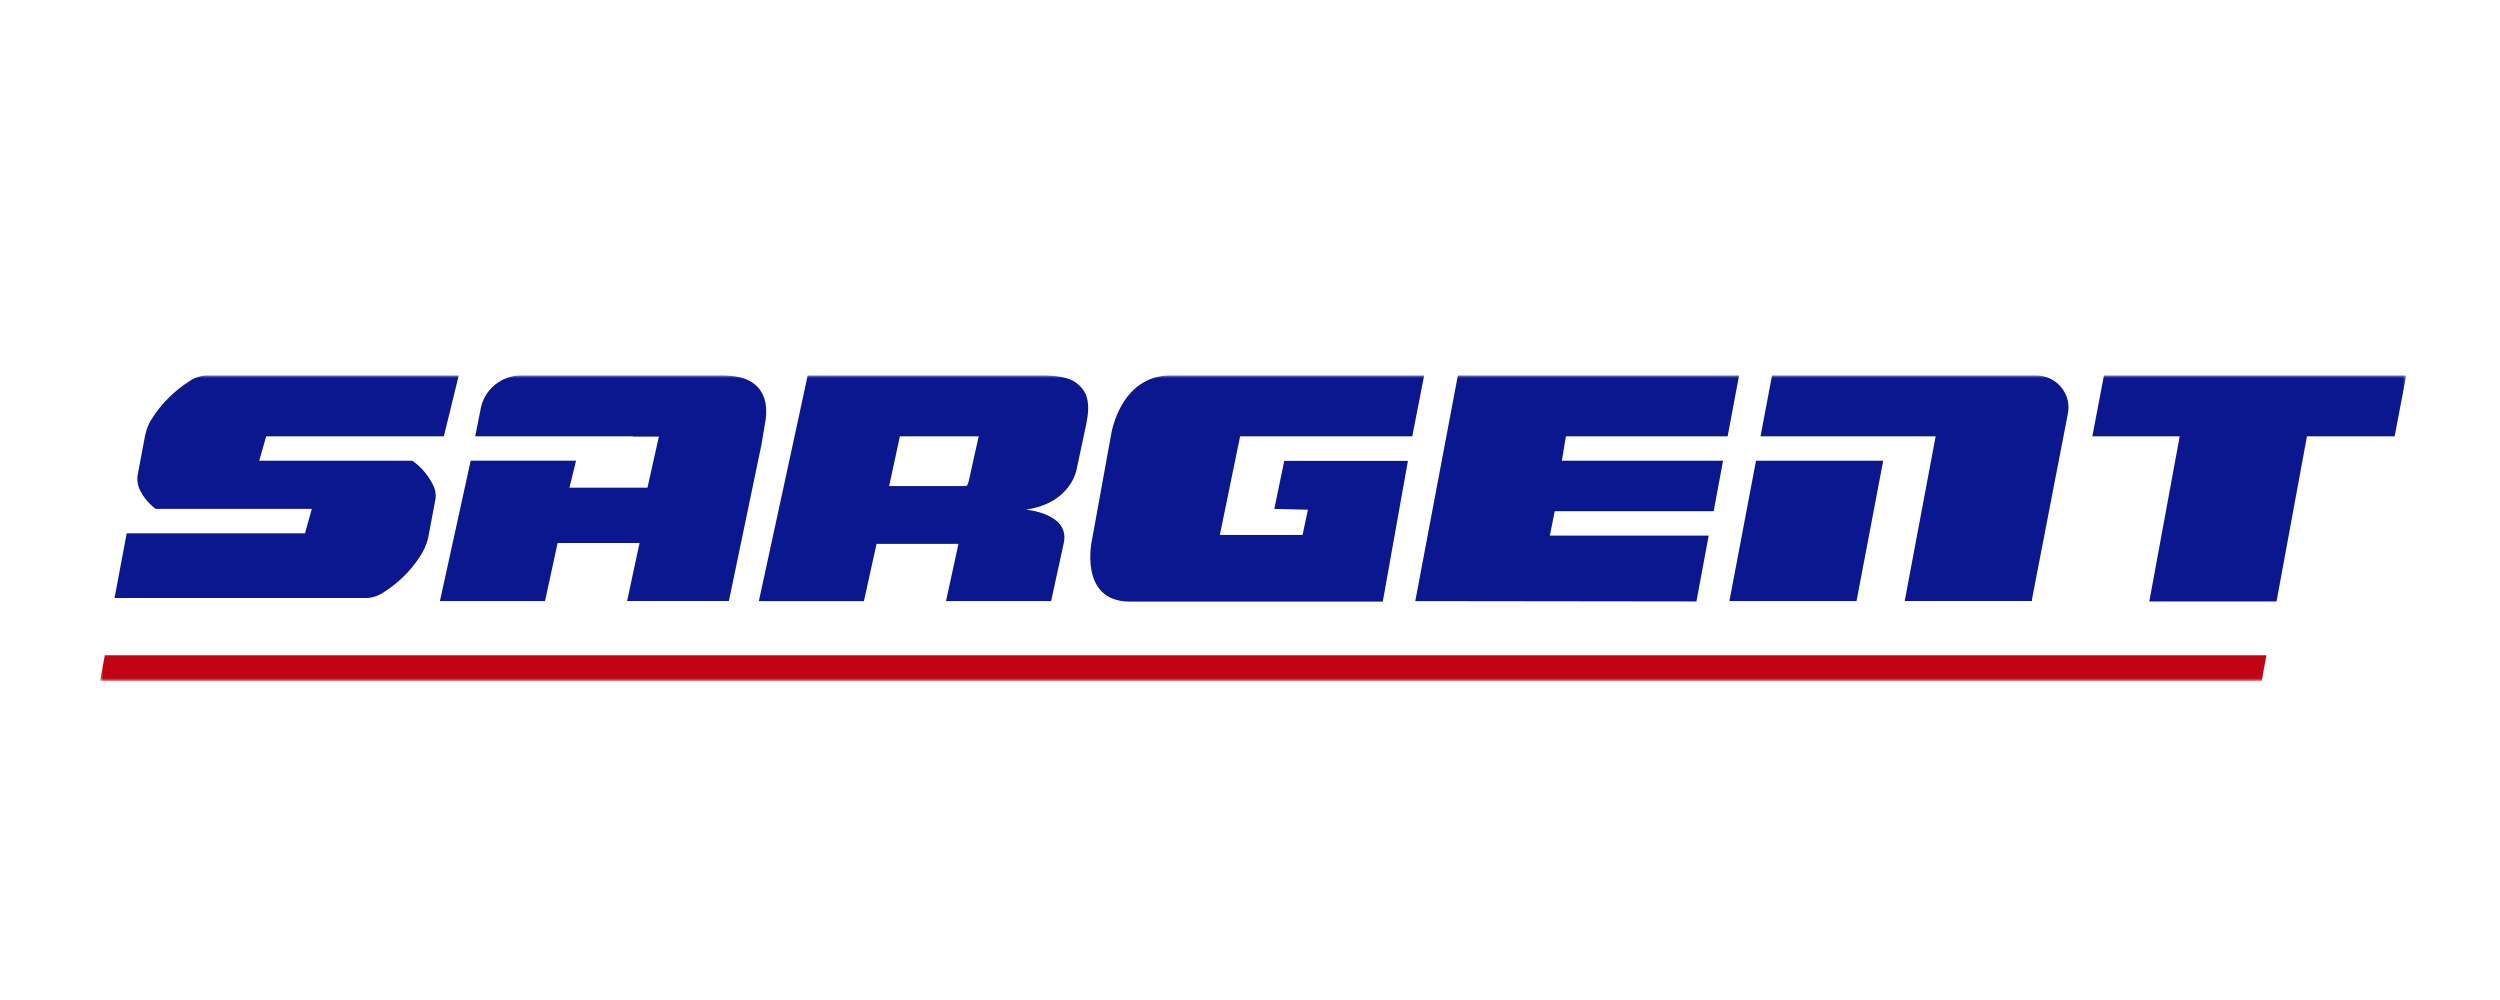 <svg width="400" height="160" viewBox="0 0 400 160" fill="none" xmlns="http://www.w3.org/2000/svg">
<g clip-path="url(#clip0_1063_10699)">
<mask id="mask0_1063_10699" style="mask-type:luminance" maskUnits="userSpaceOnUse" x="16" y="60" width="369" height="49">
<path d="M385 60H16V109H385V60Z" fill="white"/>
</mask>
<g mask="url(#mask0_1063_10699)">
<path d="M343.887 96.231L348.751 69.815H334.775L336.63 60.071H385L383.14 69.815H369.112L364.244 96.231H343.887Z" fill="#0A178E"/>
<path d="M280.962 73.718L276.703 96.175H297.044L301.313 73.718H280.962Z" fill="#0A178E"/>
<path d="M325.781 60.071H283.525L281.684 69.815H309.709L309.591 70.411L304.752 96.161H325.099L325.16 95.656L330.87 66.124C331.009 65.387 330.984 64.629 330.793 63.903C330.601 63.176 330.25 62.501 329.764 61.923C329.28 61.345 328.67 60.88 327.981 60.56C327.294 60.24 326.542 60.073 325.781 60.071Z" fill="#0A178E"/>
<path d="M67.629 75.172C67.133 74.628 66.578 74.141 65.973 73.718H41.476L42.588 69.815H71.016L73.399 60.071H32.953C31.963 60.139 31.013 60.48 30.211 61.055C29.117 61.756 28.099 62.564 27.172 63.469C26.196 64.405 25.327 65.442 24.579 66.564C23.918 67.488 23.455 68.537 23.221 69.644L22.042 75.919C21.884 76.812 22.028 77.731 22.452 78.535C22.883 79.382 23.462 80.148 24.164 80.797C24.399 81.019 24.65 81.221 24.896 81.418H49.891L48.799 85.331H48.287H20.274L18.326 95.681H58.783C59.775 95.604 60.725 95.254 61.525 94.671C62.617 93.971 63.634 93.162 64.559 92.258C65.531 91.321 66.391 90.278 67.121 89.148C67.767 88.213 68.236 87.172 68.505 86.073L69.684 79.797C69.787 79.005 69.632 78.201 69.243 77.5C68.816 76.655 68.272 75.871 67.629 75.172Z" fill="#0A178E"/>
<path d="M172.266 61.303C171.099 60.379 169.093 60.071 166.7 60.071H129.227L127.131 69.81L121.416 96.176H138.231L140.245 87.022H153.35C153.344 87.068 153.335 87.113 153.324 87.158L151.362 96.171H168.182L170.181 86.987C171.345 82.14 164.154 81.544 164.154 81.544C171.447 80.459 172.262 75.081 172.262 75.081L173.799 67.876C173.876 67.437 173.947 67.018 174.009 66.619C174.077 66.187 174.111 65.749 174.111 65.312C174.117 63.418 173.511 62.292 172.266 61.303ZM155.723 73.718L155.041 76.793C154.979 77.106 154.875 77.41 154.734 77.697C154.466 77.755 154.193 77.78 153.919 77.772H142.26L143.982 69.815H156.589L155.723 73.718Z" fill="#0A178E"/>
<path d="M187.409 60.071H227.861L225.964 69.815H198.418L195.179 85.588H208.413L209.268 81.549L203.887 81.428L205.48 73.743H225.268L221.245 96.256H180.788C172.505 96.256 174.715 86.391 174.715 86.391L177.79 69.477C177.79 69.477 179.205 60 187.409 60.071Z" fill="#0A178E"/>
<path d="M120.729 61.464C119.56 60.505 117.828 60.071 115.424 60.071H83.367C81.851 60.078 80.384 60.6 79.212 61.548C78.041 62.496 77.237 63.813 76.935 65.276L76.218 68.876L76.033 69.815H101.289V69.851H105.42L103.596 78.03H91.116L92.167 73.708H75.311L70.391 96.166H87.206L89.22 86.876H102.325C102.325 86.921 102.325 86.967 102.299 87.017L100.336 96.161H116.623L121.748 71.552L121.846 71.073L122.281 68.477C122.363 68.028 122.435 67.604 122.497 67.2C122.565 66.76 122.599 66.317 122.599 65.872C122.599 63.953 121.974 62.469 120.729 61.464Z" fill="#0A178E"/>
<path d="M361.88 108.934H16.01L16.773 104.845H362.624L361.88 108.934Z" fill="#C10313"/>
<path d="M249.9 73.718L250.54 69.815H250.982H251.878H276.422L278.251 60.071H233.26L231.419 69.815L230.681 73.718L226.443 96.176L271.43 96.231L273.387 85.699H247.974L248.757 81.796H274.187L275.689 73.718" fill="#0A178E"/>
</g>
</g>
<defs>
<clipPath id="clip0_1063_10699">
<rect width="400" height="160" fill="white"/>
</clipPath>
</defs>
</svg>
